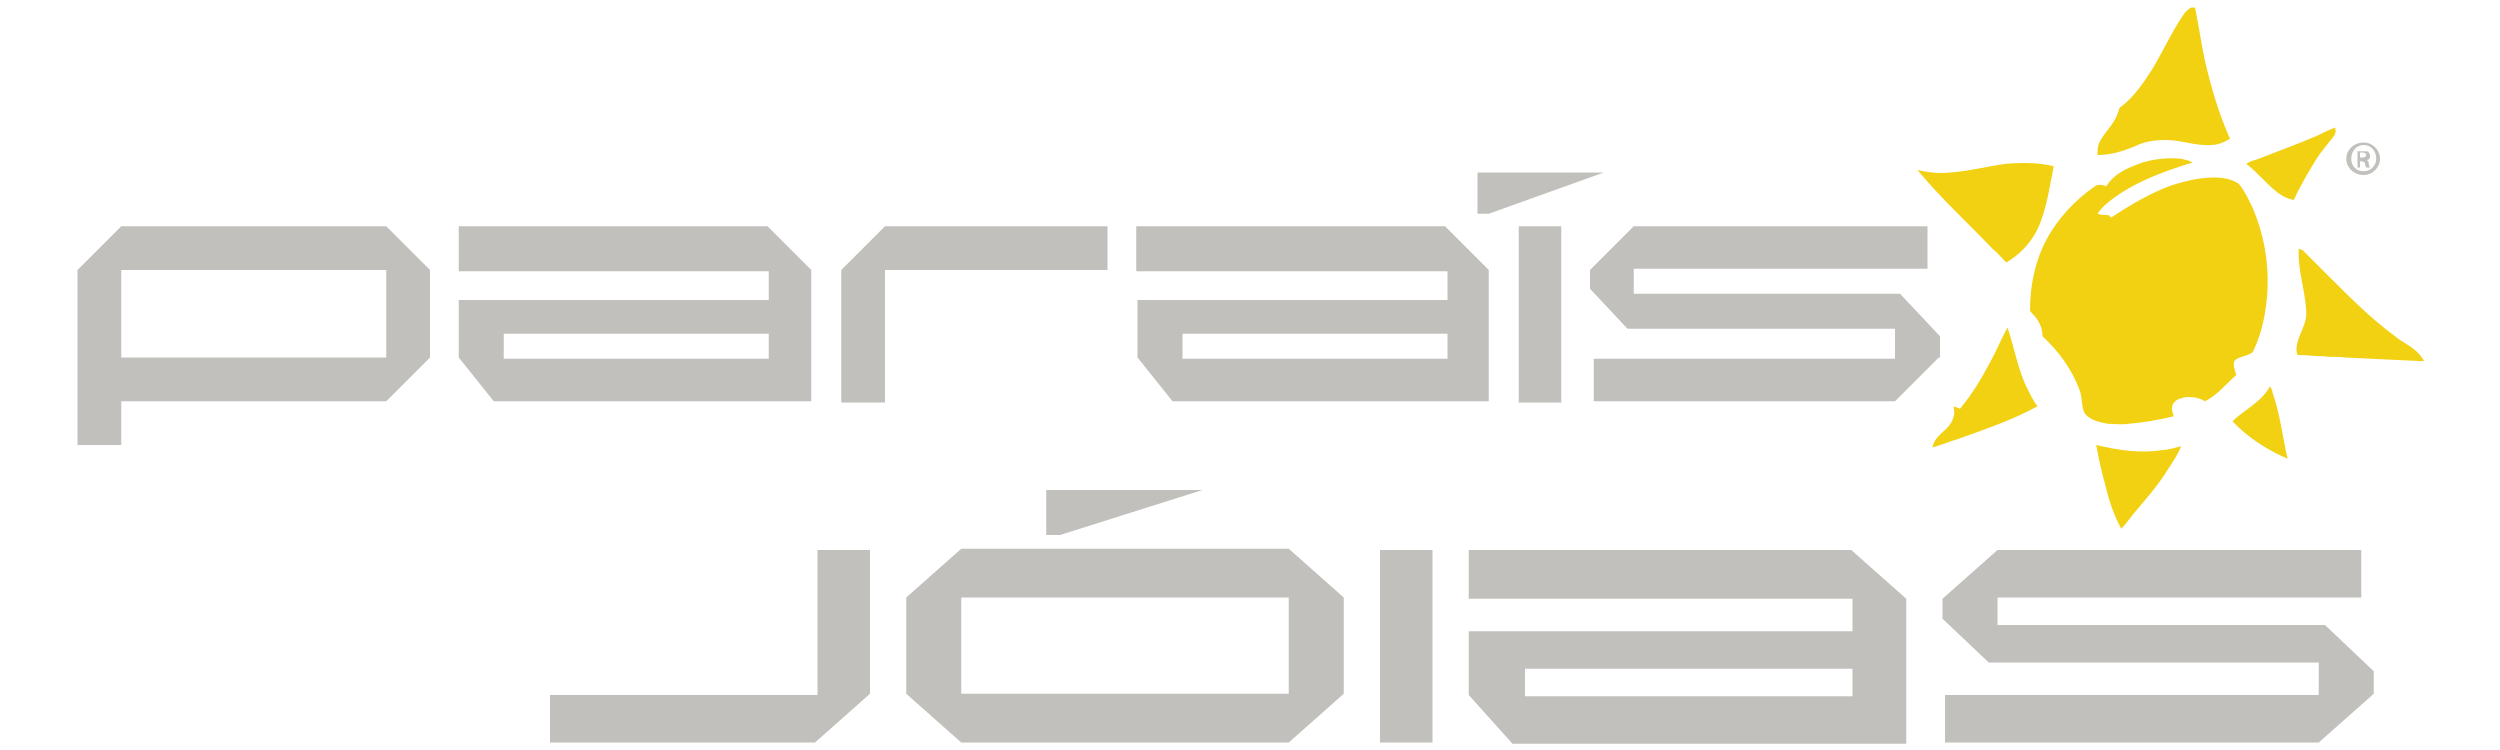 <?xml version="1.0" encoding="utf-8"?>
<!-- Generator: Adobe Illustrator 18.0.0, SVG Export Plug-In . SVG Version: 6.00 Build 0)  -->
<!DOCTYPE svg PUBLIC "-//W3C//DTD SVG 1.1//EN" "http://www.w3.org/Graphics/SVG/1.1/DTD/svg11.dtd">
<svg version="1.1" id="Layer_1" xmlns="http://www.w3.org/2000/svg" xmlns:xlink="http://www.w3.org/1999/xlink" x="0px" y="0px"
	 viewBox="0 0 200 60" enable-background="new 0 0 200 60" xml:space="preserve">
<g>
	<g>
		<path fill="#C1C0BC" d="M34.4,28.6l-3.5,3.5H9.7v3.5H6.2V21.6l3.5-3.5h21.2l3.5,3.5V28.6z M30.9,28.6v-7H9.7v7H30.9z"/>
		<path fill="#C1C0BC" d="M36.7,18.1h24.7l3.5,3.5v10.5H39.5l-2.8-3.5V24h24.8v-2.3H36.7V18.1z M40.3,26.7v2h21.2v-2H40.3z"/>
		<path fill="#C1C0BC" d="M88.6,21.6H70.8v10.6h-3.5V21.6l3.5-3.5h17.8V21.6z"/>
		<path fill="#C1C0BC" d="M90.9,18.1h24.7l3.5,3.5v10.5H93.8l-2.8-3.5V24h24.8v-2.3H90.9V18.1z M94.6,26.7v2h21.2v-2H94.6z"/>
		<path fill="#C1C0BC" d="M128.3,13.8l-9.2,3.3h-0.9v-3.3H128.3z M124.9,32.2h-3.4V18.1h3.4V32.2z"/>
		<path fill="#C1C0BC" d="M155.1,28.6l-3.5,3.5h-24.1v-3.4h24.1v-2.4h-21.4l-3-3.2v-1.5l3.5-3.5h23.5v3.4h-23.5v2H152l3.2,3.4V28.6z
			"/>
	</g>
	<g>
		<path fill="#C1C0BC" d="M69.6,55.5l-4.4,3.9H44v-3.8h21.4V44h4.2V55.5z"/>
		<path fill="#C1C0BC" d="M107.5,55.5l-4.4,3.9H76.9l-4.4-3.9v-7.7l4.4-3.9h26.2l4.4,3.9V55.5z M103.1,55.5v-7.7H76.9v7.7H103.1z
			 M96.2,39.2l-11.4,3.6h-1.1v-3.6H96.2z"/>
		<path fill="#C1C0BC" d="M114.6,59.4h-4.2V44h4.2V59.4z"/>
		<path fill="#C1C0BC" d="M117.5,44h30.6l4.4,3.9v11.6H121l-3.5-3.9v-5.1h30.7v-2.6h-30.7V44z M122,53.5v2.2h26.2v-2.2H122z"/>
		<path fill="#C1C0BC" d="M189.9,55.5l-4.4,3.9h-29.9v-3.8h29.9V53h-26.4l-3.7-3.5v-1.6l4.4-3.9h29.1v3.8h-29.1V50H186l3.9,3.7V55.5
			z"/>
	</g>
	<g>
		<path fill="#F2D112" d="M175.3,0.6c0.1,0,0.2,0,0.3,0c0.3,1.4,0.5,2.9,0.8,4.3c0.5,2.1,1.1,4.2,2,6.2c-0.5,0.3-1,0.5-1.5,0.5
			c-1.2,0.1-2.4-0.4-3.6-0.4c-0.9,0-1.7,0.1-2.5,0.5c-1,0.4-1.9,0.7-3,0.7c0-0.3,0-0.6,0.1-0.9c0.4-0.9,1.2-1.5,1.5-2.4
			c0.1-0.2,0.1-0.4,0.2-0.5c1.1-0.8,1.9-2,2.6-3.1c0.9-1.5,1.6-3.1,2.6-4.5C175,0.8,175.1,0.7,175.3,0.6z"/>
		<path fill="#F2D112" d="M185.5,10.8c0.4-0.2,0.8-0.4,1.3-0.6c0.2,0.5-0.2,0.8-0.5,1.2c-0.4,0.5-0.8,1-1.1,1.5
			c-0.6,1-1.2,2-1.7,3.1c-0.5-0.1-0.9-0.3-1.3-0.6c-0.9-0.7-1.6-1.6-2.5-2.3c0.3-0.2,0.7-0.3,1-0.4
			C182.2,12.1,183.9,11.5,185.5,10.8z"/>
		<path fill="#F2D112" d="M171.4,13c1-0.3,2.1-0.4,3.1-0.3c0.3,0.1,0.6,0.1,0.9,0.3c-1.3,0.4-2.5,0.8-3.8,1.4
			c-1.1,0.5-2.3,1.2-3.2,2c-0.2,0.2-0.4,0.4-0.6,0.7c0.3,0.1,0.5,0.1,0.8,0.1c0.1,0,0.2,0.1,0.3,0.2c1.5-1,3.2-2,4.9-2.6
			c1-0.3,2.1-0.6,3.3-0.6c0.7,0,1.4,0.1,2,0.5c0.5,0.6,0.8,1.3,1.1,1.9c0.9,2.1,1.3,4.3,1.2,6.6c-0.1,1.7-0.4,3.3-1.1,4.8
			c-0.1,0.3-0.5,0.4-0.8,0.5c-0.3,0.1-0.8,0.2-0.8,0.6c0,0.3,0.1,0.6,0.2,0.9c-0.8,0.7-1.5,1.6-2.5,2.1c-0.5-0.3-1.1-0.4-1.7-0.3
			c-0.4,0.1-0.7,0.2-0.9,0.6c-0.1,0.3,0,0.6,0.1,0.9c-1.2,0.3-2.4,0.5-3.6,0.6c-0.6,0.1-1.2,0-1.7,0c-0.6-0.1-1.4-0.3-1.8-0.8
			c-0.3-0.5-0.2-1.2-0.4-1.8c-0.6-1.7-1.7-3.2-3-4.4c0-0.7-0.3-1.3-0.8-1.8c-0.1-0.1-0.2-0.2-0.2-0.3c0-1.9,0.4-3.9,1.3-5.6
			c0.9-1.7,2.3-3.2,3.9-4.3c0.3-0.2,0.6-0.1,0.9,0C169.2,13.8,170.3,13.4,171.4,13z"/>
		<path fill="#F2D112" d="M160.5,13.1c1.3-0.1,2.6-0.1,3.8,0.2c-0.3,1.5-0.5,2.9-1,4.3c-0.3,0.9-0.8,1.7-1.5,2.4
			c-0.4,0.4-0.8,0.7-1.3,1c-0.4-0.4-0.7-0.8-1.1-1.1c-2-2.1-4.2-4.1-6-6.3c0.9,0.2,1.7,0.3,2.6,0.2C157.5,13.7,159,13.3,160.5,13.1z
			"/>
		<path fill="#F2D112" d="M183.9,19.9c0.1,0,0.2,0.1,0.3,0.1c0.7,0.7,1.4,1.4,2.1,2.1c1.7,1.7,3.4,3.4,5.3,4.8
			c0.6,0.5,1.4,0.8,2,1.5c0.1,0.2,0.3,0.3,0.3,0.5c-2.1-0.1-4.2-0.2-6.3-0.3c-0.6-0.1-1.2,0-1.7-0.1c-0.7,0-1.4-0.1-2.1-0.1
			c-0.2-0.5,0-1.1,0.2-1.6c0.2-0.5,0.5-1.1,0.5-1.7C184.5,23.5,183.8,21.7,183.9,19.9z"/>
		<path fill="#F2D112" d="M159.2,29c0.5-0.9,0.9-1.9,1.4-2.8c0.5,1.5,0.8,3.1,1.4,4.5c0.3,0.6,0.6,1.3,1,1.8c-2,1.1-4.1,1.8-6.3,2.6
			c-0.7,0.2-1.4,0.5-2.1,0.7c0.1-0.7,0.7-1.1,1.1-1.5c0.3-0.3,0.5-0.6,0.6-1c0.1-0.3,0-0.5,0-0.8c0.2,0.1,0.3,0.1,0.5,0.2
			C157.8,31.5,158.5,30.3,159.2,29z"/>
		<path fill="#F2D112" d="M181.6,30.9c0.1,0.2,0.2,0.3,0.2,0.5c0.6,1.7,0.8,3.5,1.2,5.3c-1.6-0.7-3.2-1.7-4.4-3
			C179.5,32.8,180.9,32.2,181.6,30.9z"/>
		<path fill="#F2D112" d="M173,36c0.5,0,1-0.2,1.5-0.3c-0.3,0.7-0.7,1.3-1.1,1.9c-0.8,1.3-1.8,2.4-2.8,3.6c-0.3,0.4-0.6,0.8-0.9,1.1
			c-0.6-1.1-1-2.3-1.3-3.6c-0.3-1-0.5-2-0.7-3.1C169.4,36,171.2,36.3,173,36z"/>
	</g>
	<g>
		<path fill="#C1C0BC" d="M190.4,12.7c0,0.7-0.6,1.3-1.3,1.3c-0.8,0-1.4-0.6-1.4-1.3c0-0.7,0.6-1.3,1.4-1.3
			C189.8,11.4,190.4,12,190.4,12.7z M188.1,12.7c0,0.6,0.4,1,1,1c0.6,0,1-0.5,1-1c0-0.6-0.4-1.1-1-1.1
			C188.5,11.6,188.1,12.1,188.1,12.7z M188.9,13.4h-0.3v-1.3c0.1,0,0.3,0,0.5,0c0.2,0,0.4,0,0.4,0.1c0.1,0.1,0.1,0.2,0.1,0.3
			c0,0.2-0.1,0.3-0.3,0.3v0c0.1,0,0.2,0.1,0.2,0.3c0,0.2,0.1,0.3,0.1,0.3h-0.3c0,0-0.1-0.2-0.1-0.3c0-0.1-0.1-0.2-0.3-0.2h-0.1V13.4
			z M188.9,12.6h0.1c0.2,0,0.3-0.1,0.3-0.2c0-0.1-0.1-0.2-0.3-0.2c-0.1,0-0.1,0-0.2,0V12.6z"/>
	</g>
</g>
</svg>
